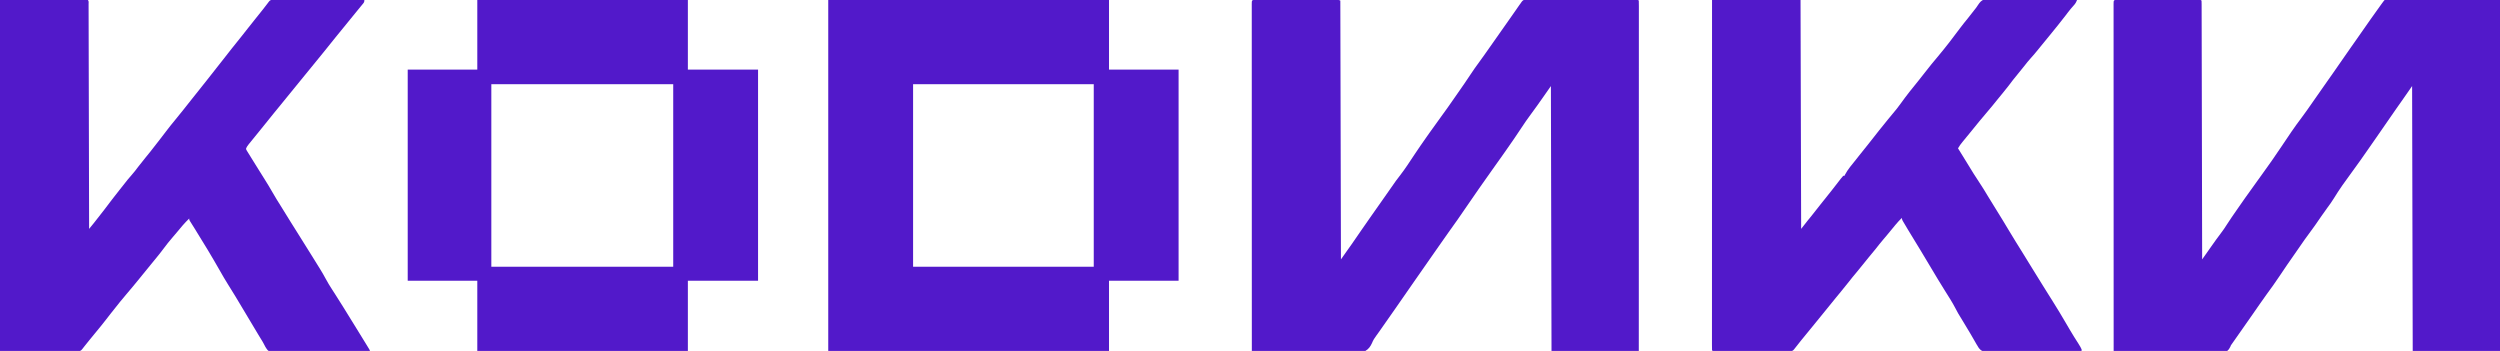<?xml version="1.0" encoding="UTF-8"?> <svg xmlns="http://www.w3.org/2000/svg" width="4096" height="575" viewBox="0 0 4096 575" fill="none"><g clip-path="url(#clip0_2354_4)"><path d="M2057.5 -0.127C2059.29 -0.132 2059.29 -0.132 2061.11 -0.136C2062.45 -0.134 2063.78 -0.132 2065.12 -0.13C2066.51 -0.131 2067.91 -0.133 2069.3 -0.135C2073.11 -0.14 2076.91 -0.138 2080.71 -0.135C2084.68 -0.132 2088.65 -0.135 2092.62 -0.136C2099.29 -0.138 2105.96 -0.136 2112.63 -0.131C2120.35 -0.125 2128.08 -0.127 2135.8 -0.133C2142.41 -0.137 2149.03 -0.138 2155.65 -0.135C2159.61 -0.134 2163.56 -0.133 2167.52 -0.137C2171.24 -0.14 2174.96 -0.138 2178.68 -0.132C2180.71 -0.13 2182.73 -0.133 2184.75 -0.136C2185.95 -0.133 2187.14 -0.13 2188.38 -0.127C2189.94 -0.127 2189.94 -0.127 2191.54 -0.126C2194 -0 2194 -0 2196 1C2196.33 140.92 2196.66 280.84 2197 425C2202.94 416.585 2202.94 416.585 2209 408C2210.92 405.298 2212.84 402.596 2214.81 399.812C2220.11 392.325 2225.28 384.746 2230.43 377.158C2235.2 370.142 2240.06 363.193 2244.97 356.273C2248.34 351.531 2251.67 346.766 2255 342C2259.8 335.134 2264.62 328.28 2269.46 321.442C2272.16 317.624 2274.84 313.795 2277.51 309.953C2287.73 295.233 2287.73 295.233 2293.06 288.437C2302.02 276.965 2309.89 264.681 2317.94 252.562C2324.25 243.06 2330.74 233.697 2337.32 224.381C2338.97 222.041 2340.62 219.699 2342.27 217.355C2348.54 208.435 2354.87 199.563 2361.37 190.804C2368.43 181.278 2375.21 171.574 2381.96 161.828C2384.48 158.182 2387.02 154.545 2389.57 150.921C2395.92 141.93 2402.12 132.863 2408.19 123.687C2413.39 115.825 2418.72 108.114 2424.36 100.558C2427.29 96.63 2430.12 92.632 2432.94 88.625C2433.44 87.913 2433.94 87.201 2434.45 86.468C2435.47 85.027 2436.48 83.585 2437.49 82.144C2439.46 79.35 2441.43 76.561 2443.4 73.772C2448.89 66.012 2454.34 58.23 2459.79 50.442C2463.99 44.435 2468.21 38.441 2472.45 32.457C2475.21 28.552 2477.95 24.635 2480.68 20.707C2481.31 19.809 2481.93 18.912 2482.58 17.988C2483.78 16.251 2484.99 14.513 2486.19 12.773C2487.02 11.58 2487.02 11.58 2487.87 10.363C2488.6 9.315 2488.6 9.315 2489.34 8.247C2489.89 7.505 2490.43 6.764 2491 6C2491.7 4.978 2492.4 3.957 2493.12 2.905C2495.37 0.246 2495.9 0.02 2499.55 -0.741C2500.94 -0.768 2502.34 -0.761 2503.73 -0.729C2504.5 -0.734 2505.27 -0.74 2506.07 -0.746C2508.65 -0.759 2511.23 -0.728 2513.81 -0.697C2515.66 -0.697 2517.51 -0.7 2519.36 -0.705C2524.39 -0.711 2529.41 -0.68 2534.44 -0.642C2539.69 -0.608 2544.94 -0.607 2550.19 -0.603C2559.01 -0.591 2567.83 -0.557 2576.64 -0.508C2589.1 -0.439 2601.55 -0.409 2614 -0.388C2623.65 -0.369 2633.3 -0.34 2642.95 -0.309C2644.51 -0.304 2644.51 -0.304 2646.1 -0.299C2652.06 -0.281 2658.02 -0.256 2663.98 -0.223C2665.78 -0.214 2667.59 -0.206 2669.4 -0.2C2671.86 -0.192 2674.32 -0.177 2676.78 -0.161C2677.5 -0.16 2678.23 -0.159 2678.97 -0.157C2683.89 -0.115 2683.89 -0.115 2685 1C2685.1 4.036 2685.13 7.05 2685.12 10.087C2685.12 11.057 2685.13 12.028 2685.13 13.027C2685.13 16.322 2685.12 19.616 2685.12 22.911C2685.12 25.28 2685.12 27.648 2685.12 30.017C2685.12 35.188 2685.12 40.36 2685.12 45.532C2685.11 53.223 2685.11 60.913 2685.11 68.604C2685.12 81.538 2685.11 94.473 2685.11 107.408C2685.1 120.221 2685.1 133.034 2685.1 145.847C2685.09 146.643 2685.09 147.438 2685.09 148.258C2685.09 152.299 2685.09 156.339 2685.09 160.38C2685.09 189.025 2685.09 217.67 2685.08 246.314C2685.07 274.148 2685.06 301.982 2685.06 329.815C2685.05 331.101 2685.05 331.101 2685.05 332.414C2685.05 341.024 2685.05 349.635 2685.05 358.246C2685.05 375.788 2685.05 393.33 2685.04 410.872C2685.04 411.678 2685.04 412.485 2685.04 413.316C2685.04 438.047 2685.03 462.779 2685.03 487.51C2685.03 488.563 2685.03 488.563 2685.03 489.638C2685.02 518.092 2685.01 546.546 2685 575C2637.81 575 2590.62 575 2542 575C2541.51 360.17 2541.51 360.17 2541 141C2534.07 150.9 2534.07 150.9 2527 161C2520.72 169.958 2514.4 178.845 2507.88 187.625C2502.4 195.007 2497.19 202.515 2492.17 210.211C2484.62 221.775 2476.77 233.116 2468.82 244.41C2467.02 246.966 2465.24 249.527 2463.45 252.089C2457.34 260.854 2451.17 269.568 2444.89 278.215C2439.08 286.238 2433.42 294.362 2427.75 302.489C2426.04 304.941 2424.32 307.387 2422.6 309.832C2416.15 318.999 2409.79 328.221 2403.5 337.5C2393.56 352.159 2383.44 366.674 2373.03 381.006C2366.54 389.973 2360.26 399.088 2353.95 408.186C2350.98 412.466 2347.99 416.733 2345 421C2339.18 429.307 2333.38 437.63 2327.59 445.961C2323.92 451.249 2320.23 456.531 2316.53 461.806C2314.7 464.427 2312.88 467.055 2311.06 469.687C2305.48 477.762 2299.87 485.817 2294.26 493.875C2291.45 497.915 2288.64 501.957 2285.83 506C2278.41 516.688 2270.95 527.355 2263.43 537.976C2261.5 540.712 2259.57 543.451 2257.65 546.198C2256.65 547.61 2255.63 549.01 2254.59 550.393C2251.88 554.055 2249.71 557.461 2248.04 561.711C2245.47 567.461 2242.52 571.776 2237 575C2224.47 578.228 2210.94 577.152 2198.12 576.825C2192.95 576.712 2187.77 576.702 2182.59 576.68C2172.8 576.624 2163.01 576.477 2153.22 576.296C2142.07 576.094 2130.92 575.996 2119.77 575.905C2096.84 575.718 2073.92 575.401 2051 575C2050.98 520.29 2050.97 465.581 2050.96 410.872C2050.96 410.063 2050.96 409.254 2050.96 408.42C2050.95 390.839 2050.95 373.259 2050.95 355.678C2050.95 347.057 2050.95 338.436 2050.95 329.815C2050.95 328.957 2050.94 328.099 2050.94 327.216C2050.94 299.382 2050.93 271.549 2050.92 243.716C2050.91 215.127 2050.91 186.537 2050.91 157.947C2050.91 153.914 2050.91 149.88 2050.91 145.847C2050.91 145.053 2050.91 144.259 2050.91 143.441C2050.9 130.636 2050.9 117.83 2050.89 105.025C2050.89 92.167 2050.89 79.309 2050.89 66.452C2050.89 58.802 2050.89 51.153 2050.88 43.503C2050.88 37.807 2050.88 32.111 2050.88 26.415C2050.88 24.099 2050.88 21.783 2050.88 19.466C2050.87 16.34 2050.87 13.213 2050.88 10.087C2050.87 9.169 2050.87 8.25 2050.87 7.304C2050.89 -0.125 2050.89 -0.125 2057.5 -0.127Z" fill="#5219CA"></path><path d="M3469.5 -0.127C3470.7 -0.13 3471.89 -0.133 3473.12 -0.136C3474.46 -0.134 3475.8 -0.132 3477.13 -0.129C3478.53 -0.131 3479.93 -0.133 3481.33 -0.135C3485.13 -0.139 3488.94 -0.138 3492.74 -0.134C3496.72 -0.132 3500.69 -0.134 3504.66 -0.136C3511.34 -0.138 3518.01 -0.135 3524.69 -0.13C3532.42 -0.125 3540.15 -0.127 3547.87 -0.132C3554.5 -0.137 3561.12 -0.137 3567.74 -0.135C3571.71 -0.133 3575.67 -0.133 3579.63 -0.136C3583.35 -0.139 3587.07 -0.137 3590.8 -0.131C3592.17 -0.13 3593.54 -0.131 3594.91 -0.133C3596.77 -0.135 3598.63 -0.131 3600.5 -0.127C3601.54 -0.127 3602.59 -0.126 3603.66 -0.126C3606 -9.13776e-05 3606 -9.14335e-05 3607 1C3607.1 3.246 3607.13 5.496 3607.14 7.745C3607.14 8.462 3607.14 9.179 3607.15 9.918C3607.16 12.351 3607.16 14.784 3607.16 17.217C3607.16 18.967 3607.17 20.716 3607.17 22.466C3607.19 27.298 3607.19 32.13 3607.2 36.962C3607.21 42.164 3607.22 47.366 3607.24 52.568C3607.26 61.588 3607.28 70.608 3607.29 79.629C3607.31 92.671 3607.34 105.713 3607.37 118.755C3607.42 139.913 3607.46 161.07 3607.5 182.228C3607.54 202.786 3607.58 223.344 3607.63 243.902C3607.63 245.169 3607.63 246.435 3607.64 247.74C3607.65 254.092 3607.66 260.443 3607.68 266.795C3607.79 319.53 3607.9 372.265 3608 425C3609.93 422.267 3611.86 419.534 3613.79 416.801C3614.33 416.03 3614.88 415.26 3615.44 414.466C3618.09 410.71 3620.74 406.952 3623.38 403.184C3628.24 396.238 3633.19 389.379 3638.31 382.625C3642.15 377.566 3645.72 372.461 3649.06 367.059C3653.81 359.558 3658.95 352.304 3664 345C3664.64 344.07 3665.28 343.139 3665.95 342.181C3674.35 330.015 3682.87 317.942 3691.57 305.98C3693.73 302.998 3695.86 300 3698 297C3700.63 293.302 3703.28 289.613 3705.95 285.941C3717.04 270.668 3727.93 255.24 3738.35 239.495C3748.95 223.476 3759.76 207.492 3771.38 192.187C3777.2 184.495 3782.66 176.548 3788.17 168.629C3791.1 164.413 3794.05 160.207 3797 156C3798.16 154.337 3799.33 152.674 3800.49 151.012C3801.07 150.187 3801.65 149.363 3802.24 148.513C3804.02 145.974 3805.79 143.434 3807.57 140.894C3808.76 139.2 3809.94 137.506 3811.13 135.812C3811.71 134.98 3812.29 134.148 3812.89 133.291C3816.11 128.692 3819.34 124.103 3822.59 119.522C3827.29 112.889 3831.92 106.217 3836.5 99.5C3841.56 92.07 3846.71 84.704 3851.91 77.367C3855.25 72.653 3858.56 67.921 3861.88 63.187C3862.46 62.353 3863.04 61.519 3863.64 60.659C3865.43 58.106 3867.21 55.553 3869 53C3873.66 46.331 3878.33 39.663 3883 33C3883.79 31.868 3883.79 31.868 3884.6 30.714C3890.06 22.926 3895.57 15.173 3901.19 7.5C3901.89 6.537 3901.89 6.537 3902.61 5.555C3905.87 1.132 3905.87 1.132 3907 -9.13739e-05C3969.37 -9.13739e-05 4031.74 -9.13739e-05 4096 -9.13739e-05C4096 189.75 4096 379.5 4096 575C4048.81 575 4001.62 575 3953 575C3952.51 360.17 3952.51 360.17 3952 141C3946.72 148.59 3941.44 156.18 3936 164C3929.44 173.312 3929.44 173.312 3926.75 177.113C3921.06 185.148 3915.46 193.232 3909.94 201.375C3903.9 210.254 3897.78 219.072 3891.61 227.859C3887.68 233.455 3883.78 239.071 3879.88 244.687C3871.13 257.265 3862.38 269.823 3853.25 282.125C3842.82 296.201 3832.64 310.466 3823.51 325.426C3820.32 330.607 3816.81 335.489 3813.17 340.362C3809.86 344.798 3806.68 349.303 3803.56 353.875C3796.37 364.401 3789.15 374.908 3781.44 385.062C3777.61 390.115 3774 395.288 3770.43 400.522C3766.71 405.983 3762.93 411.403 3759.13 416.812C3750.93 428.492 3742.8 440.221 3734.94 452.125C3728.07 462.475 3720.82 472.572 3713.44 482.562C3709.28 488.189 3705.27 493.901 3701.33 499.677C3697.65 505.061 3693.93 510.411 3690.19 515.75C3689.6 516.59 3689.01 517.43 3688.4 518.296C3687.2 520.009 3686 521.722 3684.8 523.435C3681.28 528.446 3677.78 533.461 3674.27 538.475C3671.25 542.781 3668.24 547.085 3665.22 551.387C3664.6 552.274 3663.97 553.162 3663.33 554.076C3662.15 555.756 3660.97 557.436 3659.79 559.115C3659.25 559.885 3658.71 560.656 3658.16 561.449C3657.69 562.113 3657.22 562.776 3656.74 563.46C3654.97 565.844 3654.97 565.844 3654.14 568.181C3652.74 571.14 3651.52 572.883 3649 575C3643.11 576.374 3637.27 576.138 3631.24 576.022C3629.41 576.019 3627.58 576.021 3625.74 576.026C3620.77 576.028 3615.8 575.975 3610.83 575.912C3605.64 575.856 3600.44 575.851 3595.24 575.84C3585.4 575.812 3575.57 575.738 3565.73 575.648C3554.53 575.547 3543.32 575.498 3532.12 575.453C3509.08 575.359 3486.04 575.2 3463 575C3462.98 520.291 3462.97 465.581 3462.96 410.872C3462.96 410.063 3462.96 409.254 3462.96 408.42C3462.95 390.84 3462.95 373.259 3462.95 355.678C3462.95 347.057 3462.95 338.437 3462.95 329.816C3462.95 328.958 3462.94 328.1 3462.94 327.216C3462.94 299.383 3462.93 271.55 3462.92 243.717C3462.91 215.127 3462.91 186.537 3462.91 157.947C3462.91 153.914 3462.91 149.881 3462.91 145.847C3462.91 145.053 3462.91 144.26 3462.91 143.442C3462.9 130.636 3462.9 117.831 3462.89 105.025C3462.89 92.168 3462.89 79.31 3462.89 66.452C3462.89 58.803 3462.89 51.153 3462.88 43.504C3462.88 37.808 3462.88 32.112 3462.88 26.416C3462.88 24.099 3462.88 21.783 3462.88 19.467C3462.87 16.34 3462.87 13.214 3462.88 10.087C3462.87 9.169 3462.87 8.251 3462.87 7.305C3462.89 -0.125 3462.89 -0.125 3469.5 -0.127Z" fill="#5219CA"></path><path d="M1357 0C1508.8 0 1660.6 0 1817 0C1817 37.62 1817 75.24 1817 114C1854.62 114 1892.24 114 1931 114C1931 228.18 1931 342.36 1931 460C1893.38 460 1855.76 460 1817 460C1817 497.95 1817 535.9 1817 575C1665.2 575 1513.4 575 1357 575C1357 385.25 1357 195.5 1357 0ZM1496 138C1496 236.67 1496 335.34 1496 437C1593.68 437 1691.36 437 1792 437C1792 338.33 1792 239.66 1792 138C1694.32 138 1596.64 138 1496 138Z" fill="#5219CA"></path><path d="M2805 0C2852.85 0 2900.7 0 2950 0C2950.33 123.75 2950.66 247.5 2951 375C2954.63 370.38 2958.26 365.76 2962 361C2964.18 358.305 2966.36 355.616 2968.56 352.938C2973.29 347.153 2977.88 341.285 2982.41 335.344C2985.36 331.502 2988.43 327.753 2991.5 324C2995.43 319.199 2999.3 314.37 3003.06 309.438C3006.84 304.496 3010.65 299.574 3014.5 294.688C3015.02 294.023 3015.53 293.357 3016.07 292.672C3017.33 291.077 3018.66 289.533 3020 288C3020.66 288 3021.32 288 3022 288C3022.4 287.146 3022.4 287.146 3022.82 286.274C3027.44 277.398 3034.36 269.615 3040.57 261.806C3041.95 260.061 3043.33 258.31 3044.7 256.555C3050.13 249.599 3055.65 242.727 3061.23 235.892C3064.56 231.81 3067.81 227.686 3071 223.5C3075.86 217.131 3080.9 210.922 3085.97 204.719C3088.38 201.769 3090.76 198.799 3093.13 195.813C3095.71 192.565 3098.36 189.391 3101.06 186.241C3105.64 180.896 3109.96 175.472 3114.05 169.735C3123.57 156.376 3133.86 143.59 3144.24 130.89C3147.54 126.831 3150.77 122.729 3153.94 118.563C3160.93 109.403 3168.32 100.568 3175.73 91.743C3188.18 76.9 3199.97 61.502 3211.5 45.938C3215.56 40.501 3219.83 35.252 3224.12 30.003C3228.32 24.867 3232.39 19.648 3236.39 14.356C3236.99 13.612 3236.99 13.612 3237.6 12.853C3239.11 10.906 3239.11 10.906 3240.69 8.31C3243.7 3.924 3246.07 0.586 3251.3 -1.001C3255.31 -1.352 3259.24 -1.363 3263.25 -1.248C3264.78 -1.245 3266.31 -1.247 3267.84 -1.253C3271.96 -1.256 3276.09 -1.192 3280.21 -1.115C3284.53 -1.046 3288.85 -1.04 3293.17 -1.027C3301.34 -0.993 3309.51 -0.902 3317.68 -0.792C3326.99 -0.669 3336.29 -0.608 3345.6 -0.553C3364.73 -0.438 3383.87 -0.245 3403 0C3401.59 3.708 3400.24 6.122 3397.5 9C3394.2 12.595 3391.14 16.306 3388.19 20.188C3387.77 20.739 3387.35 21.289 3386.92 21.857C3386.05 22.996 3385.18 24.137 3384.32 25.277C3376.1 36.03 3367.56 46.524 3359 57C3358.17 58.014 3357.35 59.027 3356.49 60.071C3354.33 62.715 3352.17 65.358 3350 68C3348.5 69.834 3347 71.667 3345.5 73.5C3344.76 74.407 3344.02 75.313 3343.25 76.246C3341.75 78.089 3340.25 79.935 3338.75 81.786C3335.15 86.235 3331.5 90.595 3327.63 94.813C3323.67 99.159 3320.04 103.689 3316.44 108.331C3312.68 113.175 3308.8 117.908 3304.88 122.625C3300.09 128.389 3295.51 134.234 3291.06 140.258C3288.32 143.912 3285.43 147.432 3282.52 150.954C3279.49 154.619 3276.49 158.309 3273.5 162C3272.38 163.383 3271.25 164.766 3270.13 166.149C3268.28 168.423 3266.43 170.699 3264.59 172.977C3260.55 177.947 3256.43 182.839 3252.25 187.688C3246.17 194.74 3240.3 201.958 3234.45 209.205C3232.48 211.646 3230.49 214.074 3228.5 216.5C3227.81 217.349 3227.11 218.197 3226.4 219.071C3225.07 220.695 3223.74 222.319 3222.4 223.941C3220.64 226.083 3218.88 228.229 3217.13 230.375C3216.57 231.054 3216.01 231.733 3215.43 232.432C3212.65 235.825 3210.13 239.148 3208 243C3208.31 243.5 3208.62 244 3208.94 244.516C3210.46 246.969 3211.98 249.422 3213.5 251.875C3214.37 253.271 3214.37 253.271 3215.25 254.694C3218.54 260.006 3221.82 265.326 3225.07 270.657C3233.28 284.159 3233.28 284.159 3241.94 297.375C3247.42 305.415 3252.38 313.783 3257.41 322.114C3262.08 329.851 3266.81 337.539 3271.63 345.188C3278.07 355.433 3284.31 365.789 3290.52 376.176C3298.26 389.141 3306.22 401.97 3314.24 414.766C3318.55 421.646 3322.79 428.56 3327 435.5C3333.68 446.512 3340.49 457.434 3347.33 468.341C3348.81 470.692 3350.28 473.045 3351.75 475.399C3352.16 476.057 3352.57 476.715 3352.99 477.394C3353.78 478.666 3354.58 479.938 3355.37 481.211C3357.5 484.626 3359.65 488.031 3361.82 491.426C3370.07 504.376 3377.89 517.559 3385.65 530.812C3387.28 533.605 3388.92 536.397 3390.56 539.188C3391.09 540.091 3391.62 540.993 3392.17 541.923C3396.37 549.022 3400.73 556.005 3405.22 562.925C3407.54 566.528 3409.62 569.913 3411 574C3409.16 575.84 3406.19 575.143 3403.73 575.154C3403.06 575.159 3402.4 575.163 3401.72 575.168C3399.48 575.181 3397.24 575.187 3395 575.193C3393.41 575.201 3391.81 575.209 3390.21 575.218C3384.95 575.244 3379.68 575.26 3374.42 575.274C3372.61 575.279 3370.8 575.285 3368.99 575.29C3361.47 575.312 3353.94 575.33 3346.42 575.342C3335.62 575.358 3324.83 575.391 3314.03 575.448C3306.45 575.487 3298.87 575.506 3291.28 575.511C3286.75 575.515 3282.22 575.527 3277.69 575.56C3273.42 575.59 3269.16 575.596 3264.89 575.584C3263.33 575.584 3261.76 575.592 3260.2 575.61C3258.06 575.633 3255.92 575.624 3253.78 575.608C3251.99 575.613 3251.99 575.613 3250.16 575.618C3246.07 574.818 3244.63 573.161 3242 570C3240.73 568.095 3239.53 566.141 3238.39 564.153C3237.9 563.312 3237.9 563.312 3237.41 562.454C3236.71 561.247 3236.02 560.039 3235.33 558.829C3233.47 555.571 3231.59 552.327 3229.71 549.082C3229.32 548.414 3228.93 547.746 3228.54 547.057C3224.8 540.616 3220.93 534.262 3217.04 527.915C3207.53 512.416 3207.53 512.416 3203.75 505.063C3198.74 495.369 3192.8 486.234 3187 477C3179 464.226 3171.2 451.34 3163.52 438.366C3157.86 428.795 3152.16 419.251 3146.38 409.75C3145.69 408.625 3145.01 407.5 3144.3 406.341C3142.2 402.893 3140.1 399.447 3138 396C3135.29 391.551 3132.58 387.101 3129.87 382.649C3128.79 380.872 3127.7 379.097 3126.62 377.322C3116 359.873 3116 359.873 3116 357C3112.37 360.542 3109.01 364.233 3105.75 368.125C3105.27 368.695 3104.79 369.264 3104.3 369.85C3100.59 374.266 3096.94 378.727 3093.31 383.2C3090.78 386.268 3088.21 389.291 3085.63 392.313C3081.32 397.363 3077.2 402.53 3073.13 407.769C3069.58 412.319 3065.88 416.723 3062.13 421.106C3058.81 424.993 3055.63 428.968 3052.5 433C3048.93 437.591 3045.28 442.085 3041.5 446.5C3037.19 451.537 3033.06 456.689 3028.98 461.917C3024.74 467.351 3020.39 472.686 3016 478C3013.65 480.854 3011.29 483.708 3008.94 486.563C3008.33 487.304 3007.72 488.046 3007.09 488.81C3003.39 493.295 2999.73 497.805 2996.12 502.352C2988.16 512.302 2980.07 522.147 2972 532C2970.5 533.834 2969 535.667 2967.5 537.5C2964.5 541.167 2961.5 544.834 2958.5 548.5C2957.76 549.405 2957.02 550.31 2956.26 551.243C2954.73 553.104 2953.21 554.963 2951.68 556.821C2947.49 561.918 2943.38 567.049 2939.41 572.321C2938 574 2938 574 2936 575C2934.28 575.096 2932.55 575.127 2930.83 575.127C2929.74 575.13 2928.64 575.133 2927.51 575.136C2926.31 575.134 2925.1 575.132 2923.86 575.13C2922.59 575.132 2921.32 575.133 2920.02 575.135C2916.54 575.14 2913.06 575.138 2909.58 575.135C2905.94 575.132 2902.31 575.135 2898.67 575.136C2892.57 575.138 2886.47 575.135 2880.36 575.131C2873.3 575.125 2866.23 575.127 2859.16 575.133C2853.1 575.137 2847.05 575.138 2840.99 575.135C2837.37 575.134 2833.74 575.133 2830.12 575.137C2826.09 575.14 2822.05 575.135 2818.02 575.13C2816.81 575.132 2815.6 575.134 2814.35 575.136C2813.26 575.133 2812.17 575.13 2811.04 575.127C2810.09 575.127 2809.13 575.127 2808.15 575.126C2806 575 2806 575 2805 574C2804.9 570.964 2804.87 567.95 2804.88 564.913C2804.88 563.943 2804.88 562.972 2804.87 561.973C2804.87 558.678 2804.88 555.383 2804.88 552.089C2804.88 549.72 2804.88 547.352 2804.88 544.983C2804.88 539.811 2804.88 534.64 2804.88 529.468C2804.89 521.777 2804.89 514.087 2804.89 506.396C2804.89 493.462 2804.89 480.527 2804.89 467.592C2804.9 454.779 2804.9 441.966 2804.91 429.153C2804.91 428.357 2804.91 427.562 2804.91 426.742C2804.91 422.701 2804.91 418.66 2804.91 414.62C2804.91 385.975 2804.92 357.33 2804.92 328.686C2804.93 300.852 2804.94 273.018 2804.95 245.185C2804.95 244.327 2804.95 243.47 2804.95 242.586C2804.95 233.976 2804.95 225.365 2804.95 216.754C2804.95 199.212 2804.96 181.67 2804.96 164.128C2804.96 163.322 2804.96 162.515 2804.96 161.684C2804.96 136.953 2804.97 112.221 2804.97 87.49C2804.97 86.788 2804.98 86.085 2804.98 85.362C2804.98 56.908 2804.99 28.454 2805 0Z" fill="#5219CA"></path><path d="M0 0C47.52 0 95.04 0 144 0C145.801 1.802 145.133 4.536 145.139 6.964C145.144 8.269 145.15 9.574 145.155 10.918C145.156 12.385 145.157 13.852 145.158 15.319C145.163 16.863 145.168 18.406 145.173 19.95C145.187 24.212 145.194 28.474 145.201 32.736C145.209 37.324 145.222 41.912 145.235 46.5C145.257 54.457 145.275 62.413 145.291 70.369C145.314 81.873 145.342 93.377 145.371 104.88C145.419 123.542 145.462 142.204 145.503 160.866C145.542 178.999 145.583 197.132 145.628 215.265C145.63 216.382 145.633 217.499 145.636 218.65C145.65 224.253 145.663 229.855 145.677 235.458C145.791 281.972 145.898 328.486 146 375C148.06 372.474 150.118 369.946 152.176 367.418C152.752 366.711 153.329 366.004 153.923 365.276C159.075 358.944 164.053 352.494 169 346C169.84 344.909 170.681 343.817 171.523 342.727C175.515 337.557 179.479 332.369 183.375 327.125C187.279 321.901 191.319 316.8 195.409 311.721C198.422 307.979 201.402 304.215 204.352 300.423C207.746 296.061 211.136 291.763 214.875 287.688C219.171 282.964 222.949 277.881 226.794 272.791C230.804 267.505 234.946 262.352 239.188 257.25C244.116 251.32 248.903 245.317 253.57 239.18C256.193 235.733 258.877 232.336 261.562 228.938C264.899 224.713 268.172 220.453 271.375 216.125C276.481 209.276 281.888 202.681 287.302 196.074C295.985 185.473 304.568 174.803 313 164C318.786 156.588 324.615 149.221 330.562 141.938C334.467 137.156 338.319 132.346 342.062 127.438C346.213 121.996 350.463 116.643 354.748 111.307C357.926 107.348 361.07 103.367 364.176 99.352C366.992 95.721 369.835 92.111 372.677 88.5C375.02 85.52 377.362 82.539 379.695 79.551C385.13 72.599 390.652 65.726 396.234 58.892C399.558 54.81 402.808 50.686 406 46.5C410.258 40.917 414.658 35.465 419.1 30.027C422.735 25.572 426.327 21.087 429.875 16.563C430.55 15.703 430.55 15.703 431.238 14.826C433.229 12.283 435.206 9.73 437.168 7.164C438.106 5.939 438.106 5.939 439.062 4.688C439.853 3.642 439.853 3.642 440.66 2.575C442 1 442 1 444 0C446.015 -0.094 448.032 -0.122 450.049 -0.12C451.339 -0.121 452.629 -0.123 453.958 -0.124C455.396 -0.12 456.834 -0.117 458.272 -0.113C459.78 -0.113 461.287 -0.113 462.795 -0.114C466.896 -0.114 470.997 -0.108 475.098 -0.101C479.381 -0.095 483.664 -0.094 487.946 -0.093C496.06 -0.09 504.174 -0.082 512.288 -0.072C521.523 -0.06 530.759 -0.055 539.995 -0.05C558.996 -0.039 577.998 -0.022 597 0C597 3.723 596.162 4.373 593.812 7.188C592.722 8.51 592.722 8.51 591.609 9.86C590.992 10.601 590.992 10.601 590.361 11.358C588.302 13.842 586.276 16.353 584.245 18.861C579.308 24.955 574.345 31.027 569.375 37.094C565.84 41.42 562.32 45.758 558.799 50.096C555.689 53.926 552.569 57.749 549.438 61.563C543.2 69.176 537.07 76.876 530.949 84.582C526.199 90.553 521.352 96.442 516.496 102.327C511.282 108.648 506.111 115.004 500.949 121.368C498.474 124.418 495.99 127.462 493.5 130.5C489.821 134.991 486.159 139.494 482.5 144C478.13 149.382 473.749 154.755 469.355 160.118C465.944 164.293 462.55 168.484 459.153 172.672C455.675 176.955 452.173 181.219 448.657 185.471C443.412 191.813 438.238 198.197 433.183 204.692C429.535 209.362 425.779 213.937 422 218.5C417.517 223.923 413.059 229.363 408.688 234.875C408.225 235.452 407.763 236.029 407.287 236.623C405.348 239.085 404 241 403 244C404.22 246.671 404.22 246.671 406.094 249.575C406.432 250.127 406.77 250.679 407.118 251.248C408.236 253.068 409.368 254.878 410.5 256.688C411.279 257.949 412.057 259.211 412.834 260.473C414.825 263.701 416.828 266.921 418.837 270.138C419.944 271.911 421.049 273.685 422.153 275.459C425.909 281.495 429.68 287.521 433.458 293.542C437.963 300.725 442.41 307.918 446.562 315.313C450.779 322.798 455.359 330.049 459.93 337.321C465.498 346.181 470.99 355.084 476.457 364.007C480.572 370.715 484.761 377.37 489 384C496.82 396.302 504.54 408.663 512.19 421.071C513.813 423.697 515.44 426.32 517.069 428.941C518.492 431.232 519.912 433.524 521.331 435.817C522.337 437.44 523.347 439.06 524.356 440.68C527.592 445.915 530.673 451.181 533.559 456.618C536.671 462.476 540.078 468.063 543.688 473.625C544.923 475.55 546.159 477.474 547.395 479.399C548.308 480.818 548.308 480.818 549.241 482.265C558.025 495.923 566.555 509.736 575.051 523.575C578.56 529.289 582.089 534.99 585.625 540.688C590.379 548.36 595.107 556.048 599.812 563.75C600.43 564.758 601.048 565.766 601.684 566.804C602.249 567.73 602.813 568.656 603.395 569.61C603.898 570.434 604.402 571.259 604.921 572.109C606 574 606 574 606 575C584.512 575.328 563.025 575.574 541.535 575.726C531.557 575.798 521.579 575.896 511.602 576.057C502.903 576.196 494.206 576.287 485.506 576.318C480.901 576.336 476.299 576.379 471.694 576.481C467.355 576.576 463.021 576.605 458.681 576.584C457.093 576.588 455.504 576.615 453.917 576.669C442.273 577.045 442.273 577.045 438.502 573.653C435.752 570.327 433.768 566.674 431.898 562.8C430.478 559.954 428.771 557.32 427.07 554.633C425.753 552.465 424.438 550.296 423.125 548.125C422.77 547.54 422.415 546.954 422.049 546.351C415.734 535.933 409.511 525.462 403.304 514.98C397.564 505.29 391.784 495.627 385.938 486C385.402 485.119 385.402 485.119 384.857 484.22C380.854 477.633 376.809 471.076 372.688 464.563C368.573 458.046 364.746 451.382 360.943 444.679C347.529 421.053 333.525 397.811 319.109 374.782C318.5 373.805 317.891 372.829 317.263 371.823C316.115 369.985 314.964 368.151 313.808 366.319C313.304 365.512 312.8 364.706 312.281 363.875C311.617 362.82 311.617 362.82 310.939 361.743C310 360 310 360 310 358C302.584 365.177 295.917 373.015 289.438 381.036C287.235 383.714 284.983 386.335 282.704 388.947C277.272 395.183 272.205 401.602 267.288 408.249C263.788 412.975 260.166 417.568 256.41 422.094C253.413 425.708 250.457 429.354 247.5 433C243.135 438.378 238.758 443.746 234.367 449.102C232.554 451.322 230.748 453.546 228.945 455.774C221.626 464.819 214.201 473.758 206.634 482.596C199.965 490.387 193.537 498.327 187.237 506.419C185.491 508.65 183.715 510.857 181.938 513.063C179.025 516.687 176.191 520.363 173.375 524.063C168.283 530.731 162.948 537.188 157.598 543.649C154.083 547.893 150.599 552.16 147.125 556.438C146.588 557.098 146.051 557.759 145.498 558.439C143.141 561.342 140.794 564.251 138.48 567.188C137.765 568.095 137.05 569.003 136.312 569.938C135.711 570.71 135.109 571.482 134.488 572.278C133 574 133 574 131 575C87.77 575 44.54 575 0 575C0 385.25 0 195.5 0 0Z" fill="#5219CA"></path><path d="M782 0C895.85 0 1009.7 0 1127 0C1127 37.62 1127 75.24 1127 114C1164.95 114 1202.9 114 1242 114C1242 228.18 1242 342.36 1242 460C1204.05 460 1166.1 460 1127 460C1127 497.95 1127 535.9 1127 575C1013.15 575 899.3 575 782 575C782 537.05 782 499.1 782 460C744.38 460 706.76 460 668 460C668 345.82 668 231.64 668 114C705.62 114 743.24 114 782 114C782 76.38 782 38.76 782 0ZM805 138C805 236.67 805 335.34 805 437C903.34 437 1001.68 437 1103 437C1103 338.33 1103 239.66 1103 138C1004.66 138 906.32 138 805 138Z" fill="#5219CA"></path></g><defs><clipPath id="clip0_2354_4"><rect width="4096" height="575" fill="white"></rect></clipPath></defs></svg> 